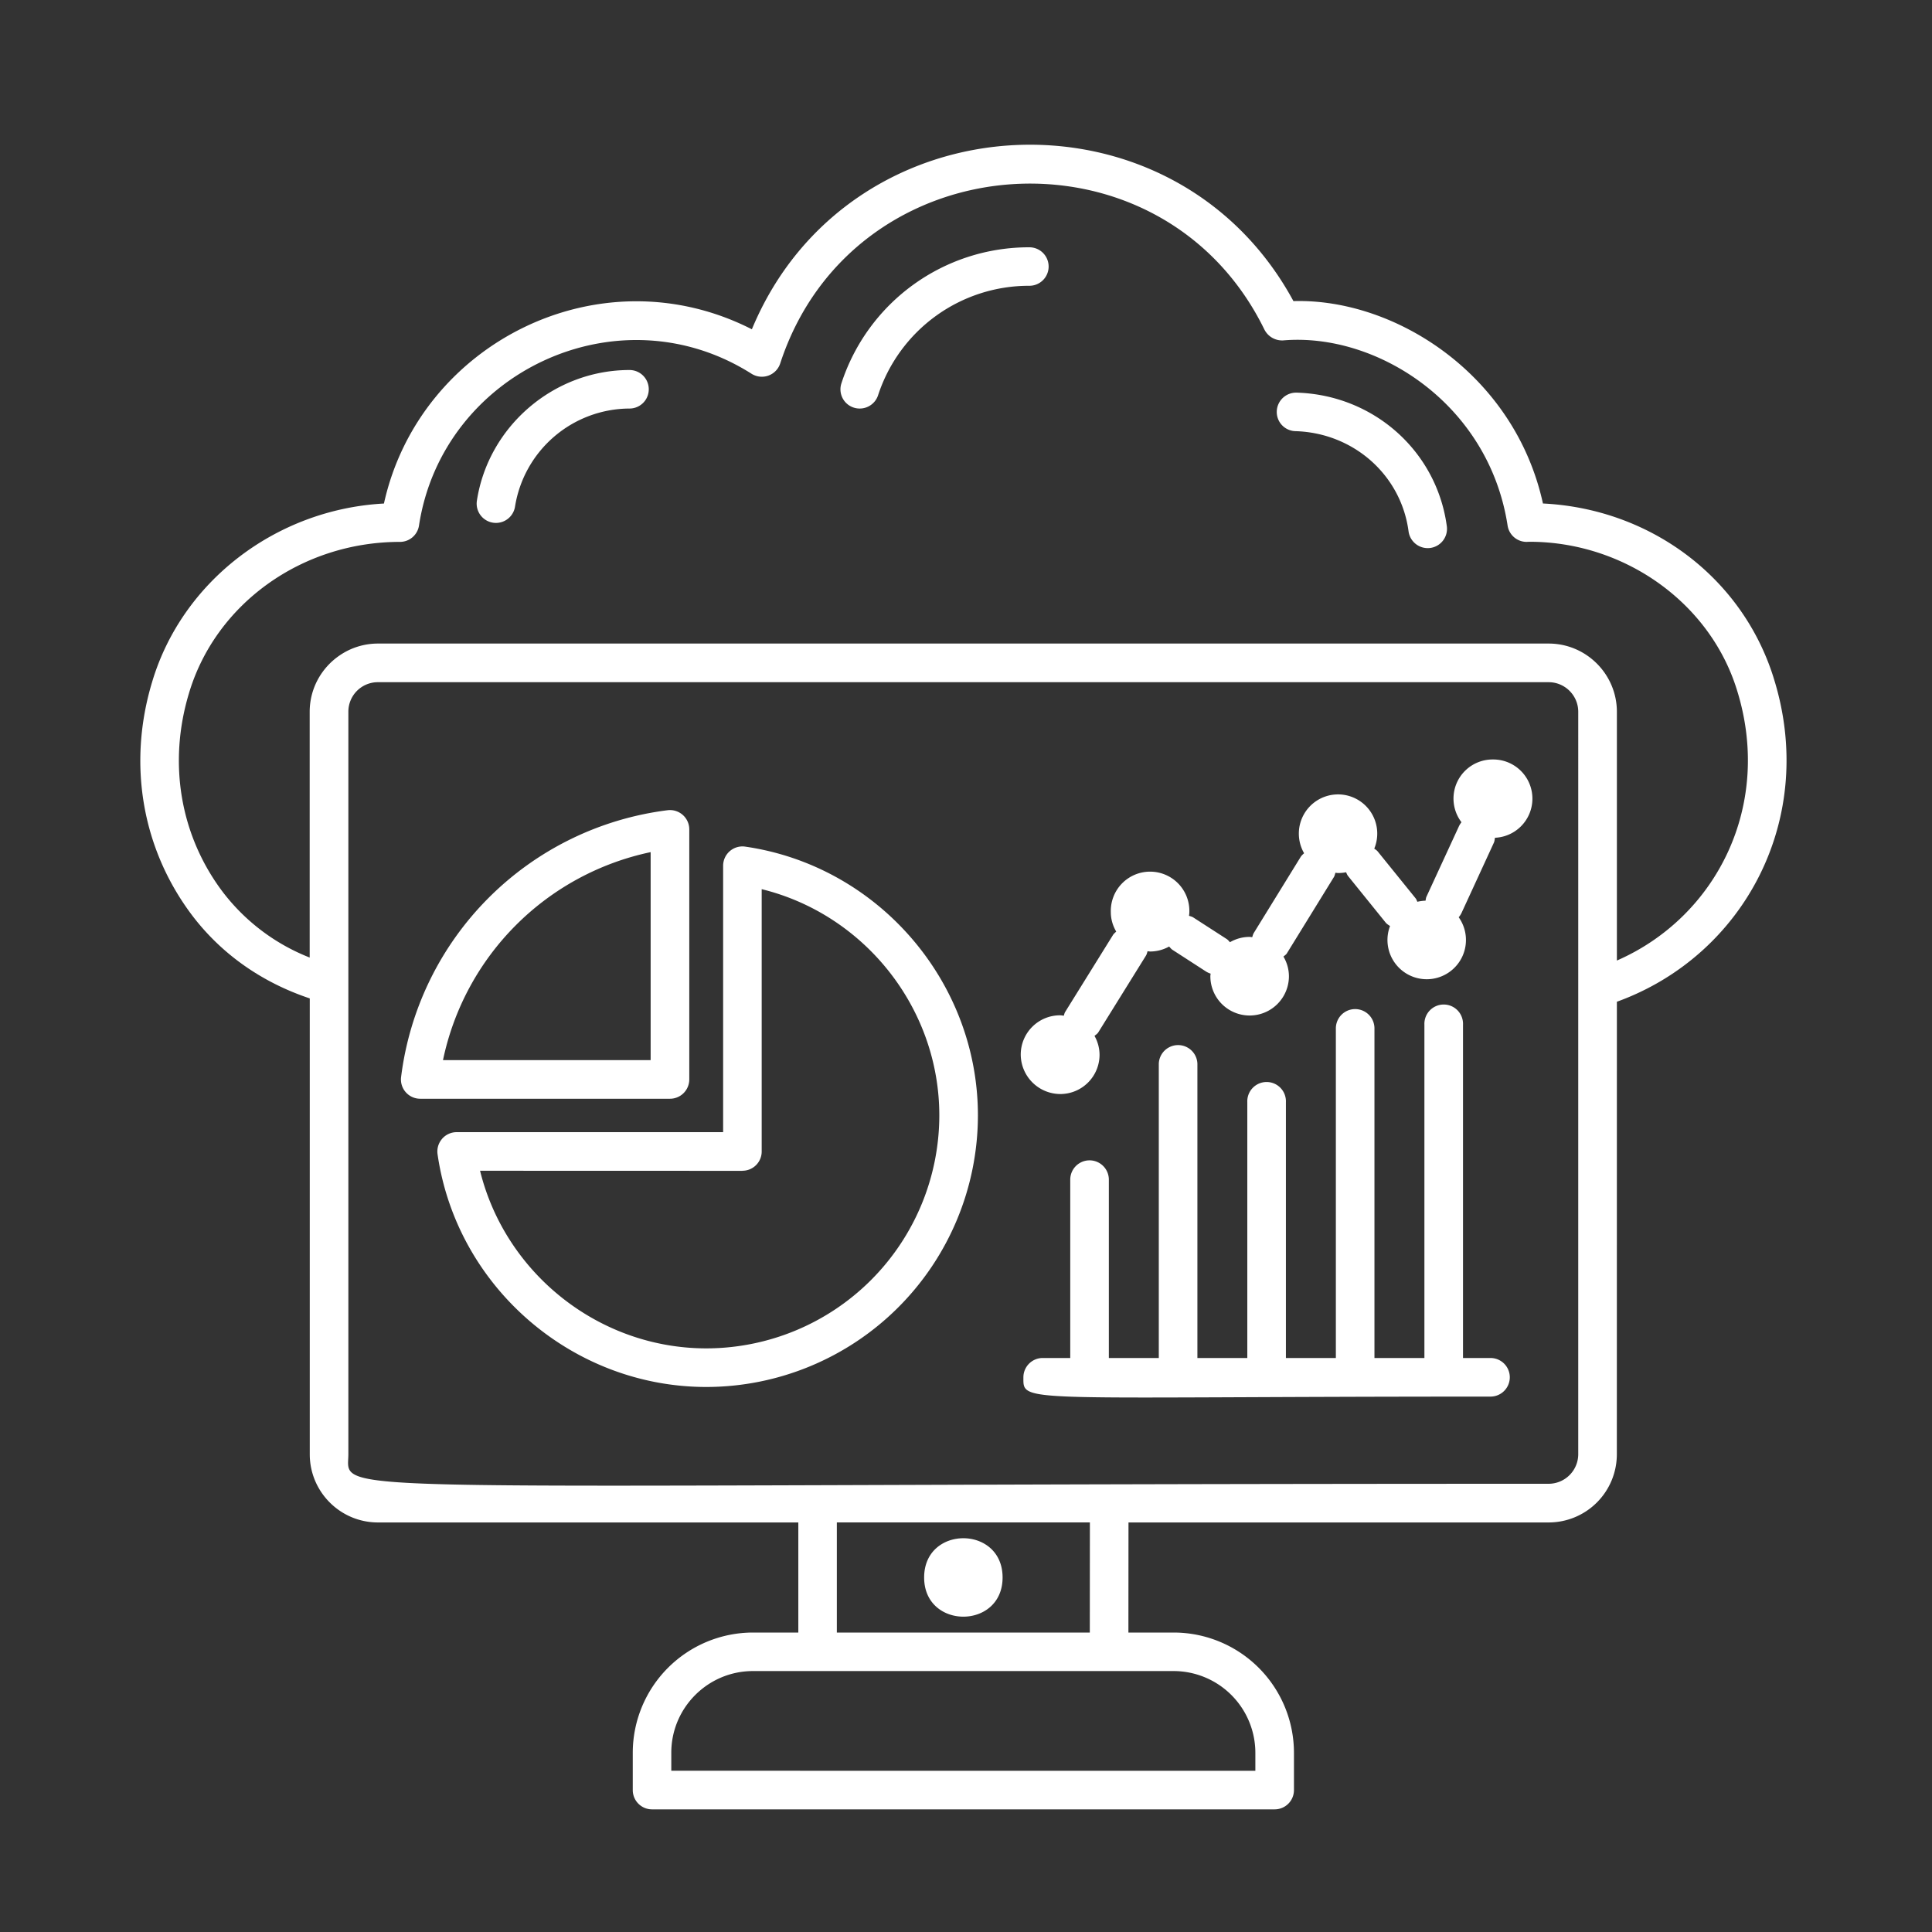 <svg viewBox="0 0 48 48" xmlns="http://www.w3.org/2000/svg" fill-rule="evenodd" clip-rule="evenodd" stroke-linejoin="round" stroke-miterlimit="1.414"><rect x="0" y="0" width="48" height="48" fill="#333333" stroke="none"/><path d="M32.214 9.755a.481.481 0 00-.493.465.476.476 0 00.465.492c1.442.043 2.623 1.089 2.809 2.488a.481.481 0 00.539.414.48.48 0 00.412-.539c-.25-1.867-1.819-3.264-3.732-3.32zM25.575 6.144a4.898 4.898 0 00-4.67 3.379.477.477 0 00.455.627.48.48 0 00.456-.331A3.943 3.943 0 0125.575 7.1a.478.478 0 100-.956zM15.64 9.193c-1.879 0-3.508 1.397-3.792 3.248a.478.478 0 10.948.143 2.893 2.893 0 012.844-2.434.478.478 0 100-.957z" fill="#fff" fill-rule="nonzero"/><path d="M44.06 16.824c-.784-2.483-3.06-4.184-5.726-4.315-.701-3.2-3.672-5.102-6.199-5.028-2.976-5.492-11.057-5.075-13.455.7-3.777-1.924-8.262.345-9.141 4.329-2.674.144-5.014 1.928-5.76 4.435-.613 2.03-.254 4.139.99 5.791.73.965 1.737 1.672 2.927 2.069v11.326c0 .934.759 1.694 1.694 1.694h10.444v2.735h-1.126a2.99 2.99 0 00-2.987 2.988v.926c0 .265.214.479.479.479h15.468c.266 0 .48-.214.48-.479v-.926a2.99 2.99 0 00-2.988-2.988h-1.125l.002-2.735h10.439a1.694 1.694 0 001.694-1.697l.001-11.24c3.166-1.146 5-4.566 3.889-8.063v-.001zm-34.672.125h29.088c.405 0 .735.33.735.735V36.13a.737.737 0 01-.735.734c-31.097 0-29.821.326-29.821-.737V17.684a.732.732 0 01.733-.735zm21.801 26.598v.448l-14.511-.001v-.448c0-1.119.91-2.029 2.029-2.029h10.454a2.033 2.033 0 012.028 2.03zm-4.113-2.987h-6.285v-2.736h6.287l-.002 2.736zm13.095-16.696v-6.179c0-.935-.761-1.696-1.695-1.696H9.392a1.68 1.68 0 00-.95.292c-.451.305-.748.82-.748 1.405v6.104a5.025 5.025 0 01-2.16-1.63c-1.058-1.402-1.363-3.201-.839-4.937.659-2.214 2.795-3.76 5.242-3.76a.478.478 0 00.473-.407c.582-3.802 4.948-5.871 8.262-3.77a.48.48 0 00.712-.256c1.808-5.527 9.475-6.065 12.031-.84a.493.493 0 00.47.267c2.309-.195 5.102 1.56 5.571 4.601a.478.478 0 00.473.405l.068-.003c2.351 0 4.469 1.502 5.148 3.655.917 2.882-.496 5.667-2.973 6.749h-.001z" fill="#fff" fill-rule="nonzero"/><path d="M37.03 33.739h-.682v-8.28a.48.48 0 10-.959 0v8.28h-1.241V25.55a.479.479 0 10-.959 0v8.189h-1.241v-6.355a.48.48 0 10-.959 0v6.355h-1.24v-7.316a.48.48 0 00-.959 0v7.316h-1.241v-4.431a.479.479 0 10-.959 0v4.431h-.684a.48.48 0 00-.48.48c0 .661-.183.479 11.605.479a.478.478 0 100-.959h-.001zM10.983 28.295a.479.479 0 00-.112.382c.476 3.297 3.348 5.782 6.679 5.782a6.755 6.755 0 006.746-6.746c0-3.33-2.485-6.202-5.782-6.679a.48.48 0 00-.548.475v6.619h-6.62a.48.48 0 00-.363.166v.001zm7.462.792a.478.478 0 00.479-.479v-6.517c2.551.627 4.413 2.952 4.413 5.622A5.794 5.794 0 0117.55 33.5c-2.67 0-4.995-1.862-5.623-4.413l6.518.002v-.002z" fill="#fff" fill-rule="nonzero"/><path d="M10.441 27.298h6.204a.48.48 0 00.48-.48v-6.214a.48.48 0 00-.541-.474 7.63 7.63 0 00-6.619 6.629.479.479 0 00.476.539zm5.724-6.127v5.168h-5.159a6.676 6.676 0 015.159-5.168zM26.342 27.181a.976.976 0 00.976-.976.965.965 0 00-.125-.468c.031-.029.069-.049.094-.089l1.184-1.906c.022-.035.028-.071.04-.109.023.002.046.007.069.007a.97.97 0 00.467-.124c.028.031.052.063.089.086l.827.535c.036.023.076.04.115.053-.002.021-.007.041-.007.064a.976.976 0 001.952 0 .957.957 0 00-.136-.487c.028-.028.065-.047.086-.083l1.165-1.89c.022-.034.028-.072.04-.11.023.001.044.006.069.006a.972.972 0 00.196-.019c.015.031.026.064.048.092l.937 1.16c.03.036.071.059.107.084a.975.975 0 101.706-.218.472.472 0 00.074-.115l.801-1.74c.016-.036.018-.079.026-.12a.973.973 0 00-.054-1.945.971.971 0 00-.778 1.559.524.524 0 00-.072.12l-.796 1.726c-.017.034-.017.069-.025.103a1.055 1.055 0 00-.203.027c-.014-.028-.023-.06-.044-.086l-.938-1.16c-.024-.031-.057-.051-.089-.074a.974.974 0 10-1.743.114c-.03.028-.061.054-.084.09l-1.165 1.89c-.02.033-.028.069-.04.106-.023-.002-.046-.007-.071-.007a.975.975 0 00-.482.132c-.027-.028-.048-.058-.081-.079l-.827-.534c-.035-.023-.073-.031-.109-.043.003-.03.008-.059.008-.09a.976.976 0 10-1.951 0c0 .176.051.339.134.482-.028.028-.06.051-.081.086l-1.185 1.907c-.02.031-.025.064-.036.097-.032-.004-.063-.01-.094-.01a.976.976 0 00-.976.975.987.987 0 00.982.981zM24.909 39.192c0 1.298-1.949 1.298-1.949 0 0-1.3 1.949-1.3 1.949 0" fill="#fff" fill-rule="nonzero"/></svg>